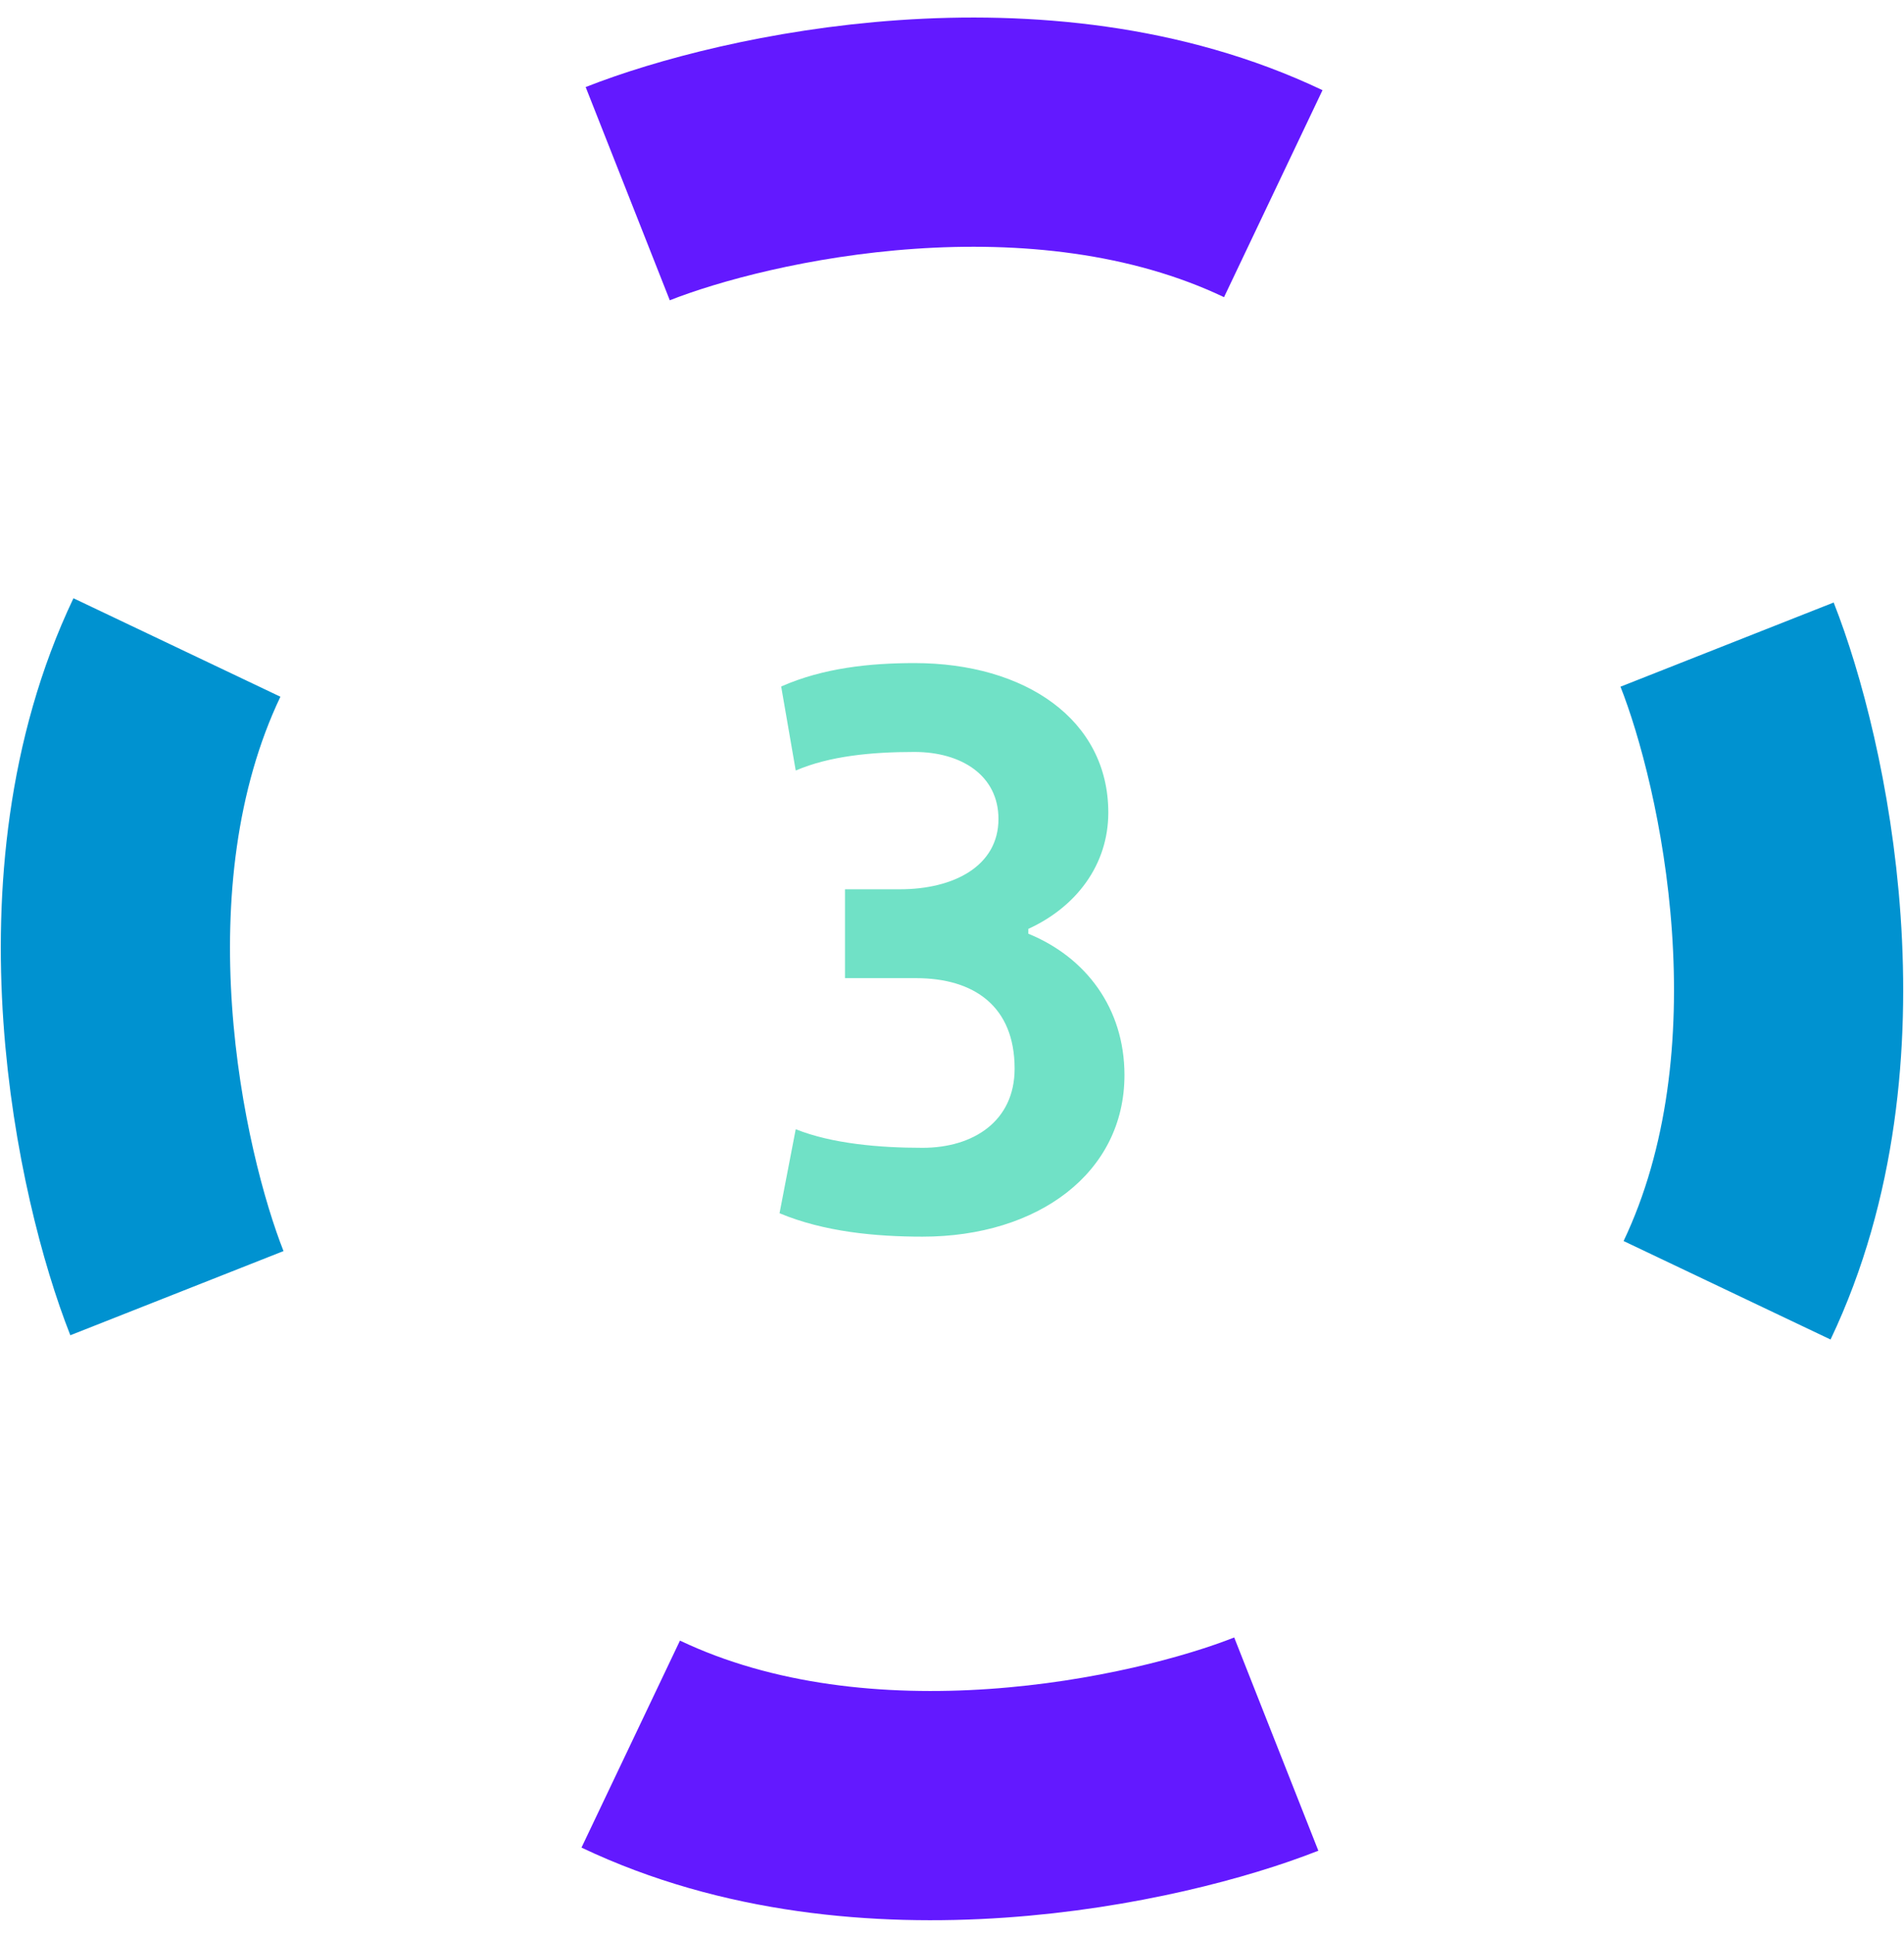 <svg width="64" height="65" viewBox="0 0 64 65" fill="none" xmlns="http://www.w3.org/2000/svg">
<path d="M21.1 6.509C25.053 4.949 34.929 2.764 42.799 6.509" stroke="#6319FF" stroke-width="7.704"/>
<path d="M42.9 58.616C38.947 60.176 29.071 62.361 21.201 58.616" stroke="#6319FF" stroke-width="7.704"/>
<path d="M58.053 21.664C59.614 25.618 61.798 35.493 58.053 43.364" stroke="#0092D0" stroke-width="7.704"/>
<path d="M5.947 43.461C4.386 39.507 2.202 29.632 5.947 21.761" stroke="#0092D0" stroke-width="7.704"/>
<path d="M28.403 32.874V29.887H30.249C32.068 29.887 33.562 29.1 33.562 27.525C33.562 26.059 32.313 25.272 30.738 25.272C29.299 25.272 27.887 25.407 26.747 25.896L26.258 23.072C27.67 22.448 29.244 22.285 30.738 22.285C34.458 22.285 37.254 24.186 37.254 27.308C37.254 29.073 36.168 30.485 34.566 31.218V31.381C36.494 32.168 37.797 33.879 37.797 36.132C37.797 39.417 34.892 41.562 31.009 41.562C29.434 41.562 27.697 41.4 26.203 40.775L26.747 37.951C27.968 38.44 29.57 38.576 31.009 38.576C32.72 38.576 34.105 37.68 34.105 35.915C34.105 33.824 32.747 32.874 30.792 32.874H28.403Z" fill="#70E1C6"/>
</svg>
